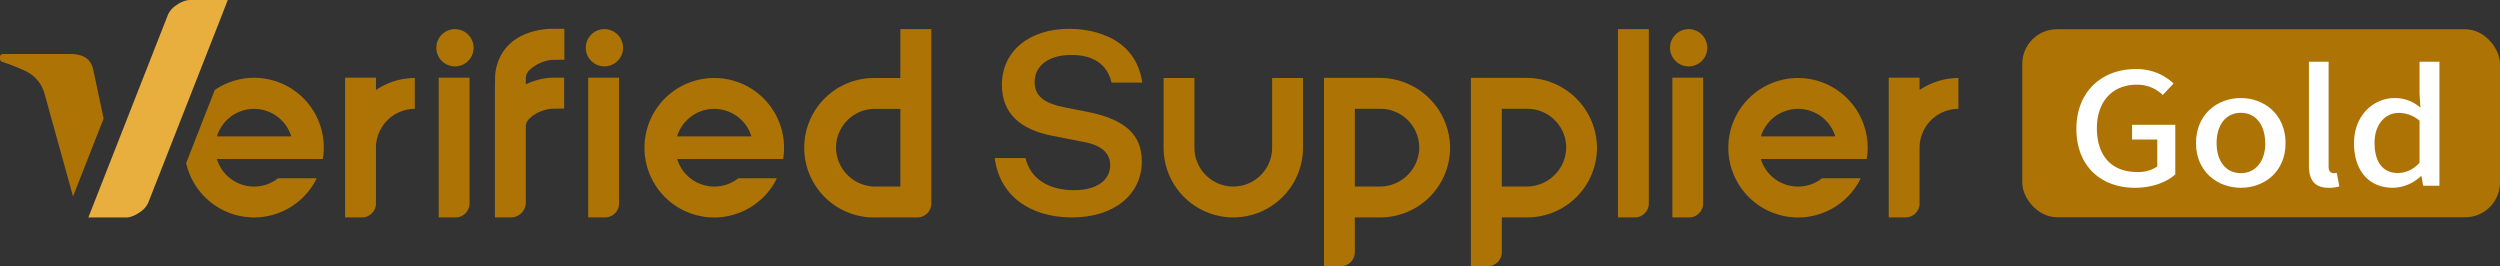 <svg xmlns="http://www.w3.org/2000/svg" viewBox="0 0 694.16 73.91"><rect x="0" y="0" width="694.16" height="73.91" fill="#333333" stroke="none"/><defs><style>.cls-1{fill:#ad7405;}.cls-2{fill:#e8ae3e;}.cls-3{fill:#fff;}</style></defs><title>2-4</title><g id="图层_2" data-name="图层 2"><g id="图层_1-2" data-name="图层 1"><path class="cls-1" d="M468.89,8.09a5.17,5.17,0,1,0,5.16,5.16A5.17,5.17,0,0,0,468.89,8.09Z"/><path class="cls-1" d="M464.36,21.57v38.8H469a3.9,3.9,0,0,0,3.9-3.89V21.57Z"/><path class="cls-1" d="M342.44,60.37A19.38,19.38,0,0,0,361.8,41V21.65h-8.57V41a10.79,10.79,0,0,1-21.58,0V21.65h-8.56V41A19.37,19.37,0,0,0,342.44,60.37Z"/><path class="cls-1" d="M297.65,60.37c11.6,0,19.39-6.26,19.39-15.57,0-7.41-4.64-11.64-15-13.72l-6.41-1.26c-5.85-1.16-8.34-3.24-8.34-7,0-4.66,3.92-7.56,10.24-7.56,6.11,0,9.94,2.65,11.11,7.67h8.53C315.17,9.11,301.17,8,296.91,8c-11.2,0-18.72,6.26-18.72,15.57,0,7.62,4.76,12.39,14.14,14.16l8.34,1.64c6.28,1.06,7.6,4.09,7.6,6.44,0,4.34-3.87,7-10.1,7-7.15,0-12.15-3.33-13.42-8.93h-8.54C277.48,54.08,285.68,60.37,297.65,60.37Z"/><path class="cls-1" d="M402.63,40.63a19.56,19.56,0,0,0-19.67-19H367.63V73.91h4.67A3.89,3.89,0,0,0,376.19,70V60.36h7.09A19.37,19.37,0,0,0,402.63,40.63ZM383.05,51.79h-6.86V30.21h7.09a10.81,10.81,0,0,1,10.79,11.12A10.94,10.94,0,0,1,383.05,51.79Z"/><path class="cls-1" d="M443.42,40.63a19.56,19.56,0,0,0-19.67-19H408.42V73.91h4.67A3.89,3.89,0,0,0,417,70V60.36h7.09A19.37,19.37,0,0,0,443.42,40.63ZM423.84,51.79H417V30.21h7.09a10.81,10.81,0,0,1,10.79,11.12A11,11,0,0,1,423.84,51.79Z"/><path class="cls-1" d="M449.25,8.09V60.37h4.67a3.89,3.89,0,0,0,3.9-3.89V8.09Z"/><path class="cls-1" d="M499.27,21.66A19.36,19.36,0,1,0,516.66,49.5H505.92a10.65,10.65,0,0,1-6.65,2.3A10.76,10.76,0,0,1,489,44.41l-.09-.26h29.42a19.66,19.66,0,0,0,.26-3.14A19.37,19.37,0,0,0,499.27,21.66ZM488.94,37.87l.09-.25a10.79,10.79,0,0,1,20.48,0l.08.25Z"/><path class="cls-1" d="M543.81,21.66A19.27,19.27,0,0,0,533,25V21.57h-8.57v38.8h4.68A3.89,3.89,0,0,0,533,56.48V40.78h0a10.8,10.8,0,0,1,10.78-10.55h0V21.66Z"/><path class="cls-1" d="M20.28,54.54c2.69-6.86,5.89-15,8.49-21.61L25.9,19.39C25.15,15.92,22.63,15,19.36,15H.82a.82.82,0,0,0-.82.82v.55a.86.86,0,0,0,.59.79,64.34,64.34,0,0,1,6.54,2.58A9.83,9.83,0,0,1,12.36,26Z"/><path class="cls-1" d="M167.85,8.09A5.17,5.17,0,1,0,173,13.25,5.17,5.17,0,0,0,167.85,8.09Z"/><path class="cls-1" d="M163.32,21.57v38.8H168a3.89,3.89,0,0,0,3.89-3.89V21.57Z"/><path class="cls-1" d="M126.34,8.09a5.17,5.17,0,1,0,5.16,5.16A5.17,5.17,0,0,0,126.34,8.09Z"/><path class="cls-1" d="M121.81,21.57v38.8h4.67a3.9,3.9,0,0,0,3.9-3.89V21.57Z"/><path class="cls-1" d="M258.6,8.09H250V21.66h-7.09a19.36,19.36,0,1,0,.33,38.71H254.7a3.9,3.9,0,0,0,3.9-3.89ZM250,51.8h-6.86a10.93,10.93,0,0,1-11-10.46,10.79,10.79,0,0,1,10.78-11.11H250Z"/><path class="cls-1" d="M198.32,21.66A19.36,19.36,0,1,0,215.71,49.5H205a10.65,10.65,0,0,1-6.65,2.3,10.77,10.77,0,0,1-10.24-7.39l-.08-.26h29.42a19.64,19.64,0,0,0,.25-3.14A19.37,19.37,0,0,0,198.32,21.66ZM188,37.87l.08-.25a10.79,10.79,0,0,1,20.48,0l.08.25Z"/><path class="cls-1" d="M115.18,21.66A19.33,19.33,0,0,0,104.39,25V21.57H95.83v38.8h4.67a3.89,3.89,0,0,0,3.89-3.89V40.78h0a10.81,10.81,0,0,1,10.79-10.55h0V21.66Z"/><path class="cls-1" d="M152.6,8c-3.86.21-13.59,1.81-15.08,12.32,0,.2,0,.39-.05.59,0,1.11-.05,3.71-.05,3.71h0V60.36h4.67A4.18,4.18,0,0,0,146,55.93V35.14a4.1,4.1,0,0,1,0-.42,3.37,3.37,0,0,1,1.12-1.89,10.25,10.25,0,0,1,1-.83l.16-.11a11.79,11.79,0,0,1,1.53-.82l.4-.17a10.9,10.9,0,0,1,2.9-.71c.34,0,3.18-.05,3.53-.05h0V21.57h0c-.36,0-3.21,0-3.57,0A19.19,19.19,0,0,0,146,23.41V21.58h0a4.33,4.33,0,0,1,.12-.72,3.42,3.42,0,0,1,.78-1.31,10.77,10.77,0,0,1,6-2.89c.43-.05,3.36-.08,3.8-.08h0V8h0S153.53,8,152.6,8Z"/><path class="cls-1" d="M89.9,41a19.33,19.33,0,0,0-30.27-16L51.69,45.29A19.34,19.34,0,0,0,87.94,49.5H77.2a10.65,10.65,0,0,1-6.65,2.3,10.76,10.76,0,0,1-10.24-7.39l-.09-.26H89.64A19.66,19.66,0,0,0,89.9,41ZM60.22,37.87l.09-.25a10.79,10.79,0,0,1,20.48,0l.08.25Z"/><path class="cls-2" d="M63.25,0H52.62a5.36,5.36,0,0,0-.79.11,7.7,7.7,0,0,0-2.74,1.25A6.4,6.4,0,0,0,46.67,4c-.5,1.29-18.93,48.22-19,48.39h0l-3.14,8H35.17a6.89,6.89,0,0,0,.79-.11A8.11,8.11,0,0,0,38.7,59a6.25,6.25,0,0,0,2.42-2.61L60.12,8h0C62,3.26,63.23,0,63.25,0Z"/><rect class="cls-1" x="561.51" y="8.12" width="132.64" height="52.2" rx="9.62"/><path class="cls-3" d="M576.54,35.77c0-10.37,7.1-16.59,16.46-16.59a14.85,14.85,0,0,1,10.52,4l-3,3.19a10.09,10.09,0,0,0-7.29-2.85c-6.58,0-11,4.58-11,12.06s3.89,12.18,11.19,12.18A9.35,9.35,0,0,0,599,46.22V38.75h-7v-4.1h12V48.43c-2.35,2.11-6.33,3.71-11.18,3.71C583.4,52.14,576.54,46.18,576.54,35.77Z"/><path class="cls-3" d="M609.75,39.74c0-8,5.91-12.52,12.44-12.52s12.43,4.57,12.43,12.52-5.9,12.4-12.43,12.4S609.75,47.6,609.75,39.74Zm19.21,0c0-5.05-2.6-8.42-6.77-8.42s-6.72,3.37-6.72,8.42,2.59,8.34,6.72,8.34S629,44.75,629,39.74Z"/><path class="cls-3" d="M641.1,46V17.15h5.47V46.27c0,1.33.67,1.81,1.34,1.81a4.14,4.14,0,0,0,.92-.09l.72,3.76a9.73,9.73,0,0,1-3,.39C642.59,52.14,641.1,49.85,641.1,46Z"/><path class="cls-3" d="M653.63,39.74c0-7.73,5.42-12.52,11.32-12.52a10.78,10.78,0,0,1,7.11,2.67L671.82,26V17.15h5.52V51.58h-4.51l-.48-2.68h-.15a11.62,11.62,0,0,1-7.68,3.24C657.9,52.14,653.63,47.6,653.63,39.74Zm18.19,5.4V33.52A8.78,8.78,0,0,0,666,31.36c-3.7,0-6.67,3.16-6.67,8.3,0,5.4,2.35,8.38,6.48,8.38A8,8,0,0,0,671.82,45.14Z"/></g></g></svg>